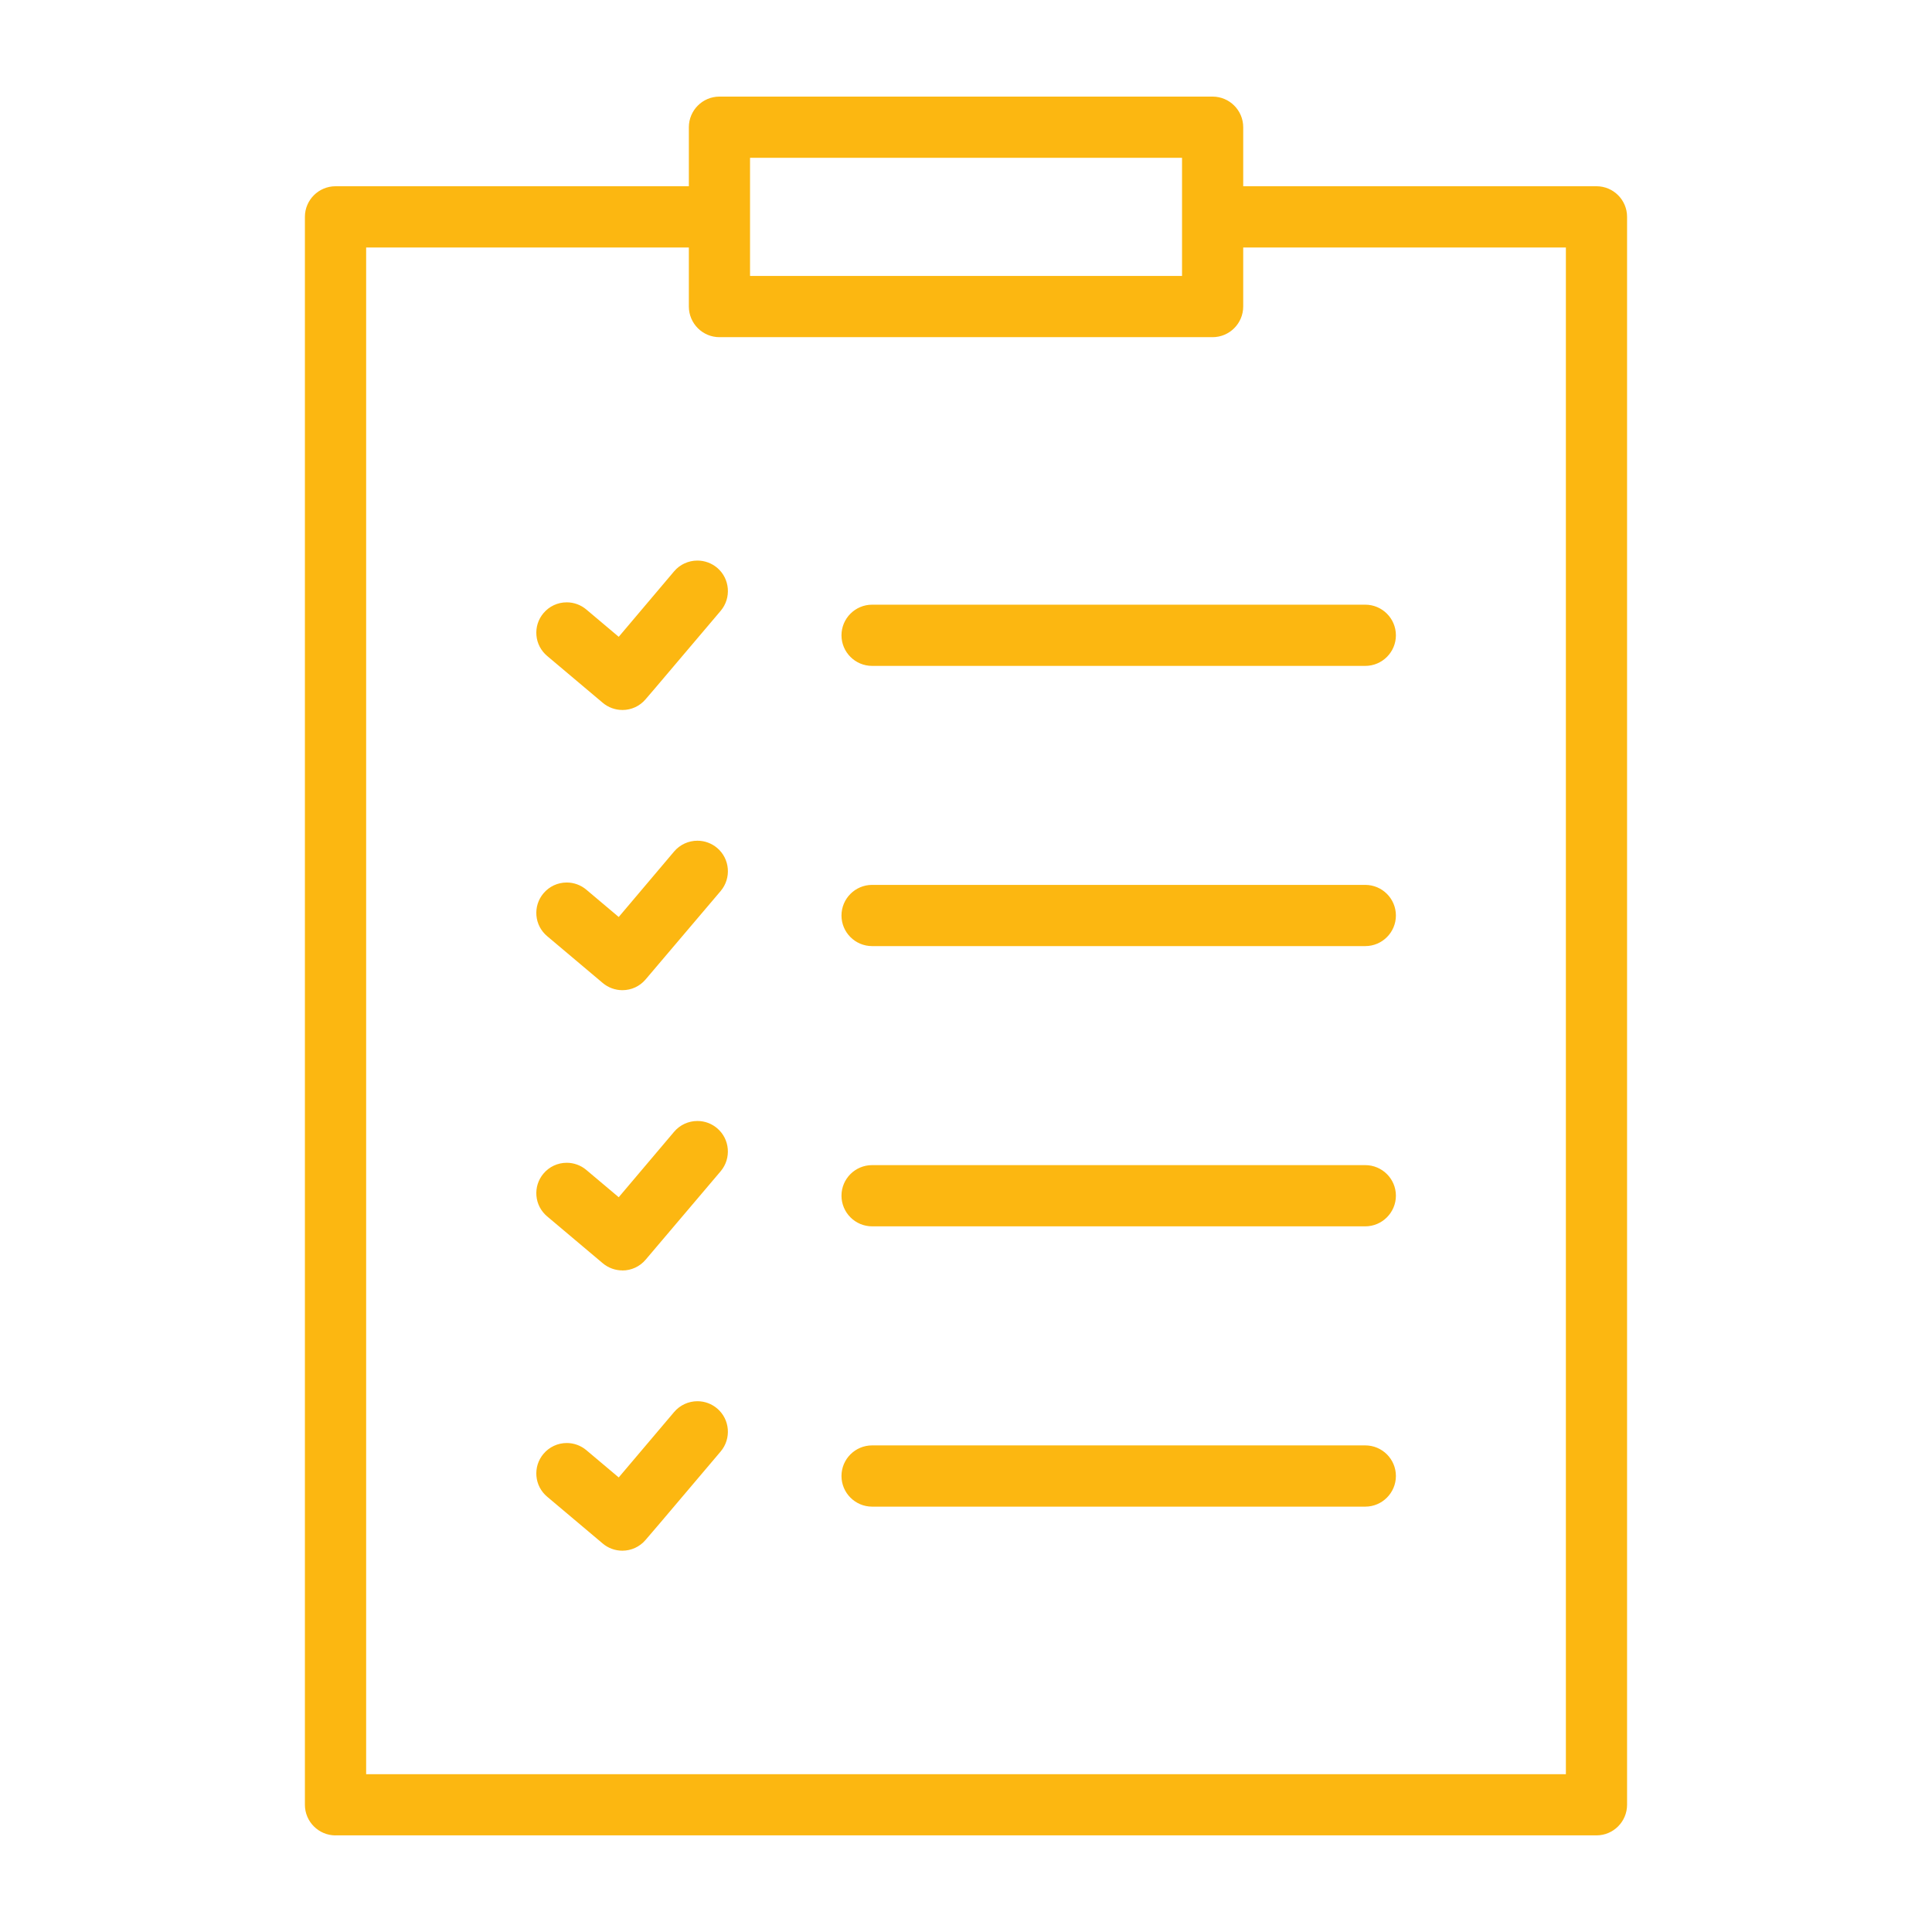<?xml version="1.0" encoding="UTF-8"?> <svg xmlns="http://www.w3.org/2000/svg" id="Layer_1" width="60" height="60" viewBox="0 0 60 60"><defs><style>.cls-1{fill:#fcb711;}</style></defs><path class="cls-1" d="m10.421,57c-.525,0-.952-.427-.952-.951V6.734c0-.523.427-.95.952-.95h10.972v-1.833c0-.524.426-.951.949-.951h15.316c.524,0,.951.427.951.951v1.833h10.972c.523,0,.949.426.949.95v49.314c0,.524-.426.951-.949.951H10.421Zm.95-1.901h37.259V7.686h-10.021v1.833c0,.525-.427.952-.951.952h-15.316c-.523,0-.949-.427-.949-.952v-1.833h-10.022v47.414ZM23.293,8.569h13.416v-3.668h-13.416v3.668Zm-3.966,39.589c-.222,0-.438-.078-.607-.221l-1.728-1.456c-.193-.163-.312-.39-.333-.641s.056-.496.219-.689c.18-.214.443-.337.724-.337.221,0,.437.079.606.221l1.007.848,1.72-2.031c.181-.213.444-.336.725-.336.224,0,.44.08.611.225.398.336.448.935.111,1.335l-1.87,2.207-.463.541c-.18.212-.442.334-.722.334Zm7.757-1.368c-.524,0-.951-.427-.951-.952s.427-.95.951-.95h15.316c.524,0,.951.426.951.95s-.427.952-.951.952h-15.316Zm-7.755-7.336c-.223,0-.438-.079-.609-.222l-1.728-1.456c-.193-.163-.312-.39-.333-.641-.021-.25.056-.495.219-.688.18-.214.442-.336.723-.336.221,0,.437.079.607.222l1.007.848,1.72-2.033c.181-.213.444-.335.725-.335.224,0,.44.08.611.225.398.336.447.936.111,1.335l-2.333,2.75c-.179.211-.441.333-.72.333Zm7.755-1.369c-.524,0-.951-.427-.951-.952s.427-.949.951-.949h15.316c.524,0,.951.426.951.949s-.427.952-.951.952h-15.316Zm-7.755-7.334c-.223,0-.438-.079-.609-.222l-1.728-1.456c-.193-.163-.312-.39-.333-.641s.056-.496.219-.689c.18-.214.442-.336.723-.336.221,0,.437.079.607.222l1.007.849,1.72-2.034c.18-.212.444-.335.724-.335.225,0,.441.08.613.225.397.336.447.936.11,1.336l-2.333,2.748c-.179.212-.441.333-.72.333Zm7.755-1.369c-.524,0-.951-.426-.951-.95s.427-.951.951-.951h15.316c.524,0,.951.427.951.951s-.427.95-.951.95h-15.316Zm-7.756-7.333c-.222,0-.438-.079-.608-.222l-1.728-1.456c-.193-.163-.312-.39-.333-.641s.056-.495.219-.688c.18-.214.442-.336.723-.336.221,0,.437.079.607.222l1.007.849,1.72-2.034c.18-.212.443-.334.724-.334.224,0,.441.08.613.224.397.336.447.937.11,1.336l-2.026,2.39-.307.358c-.179.212-.441.333-.721.333Zm7.756-1.369c-.524,0-.951-.426-.951-.95s.427-.951.951-.951h15.316c.524,0,.951.427.951.951s-.427.95-.951.95h-15.316Z"></path></svg> 